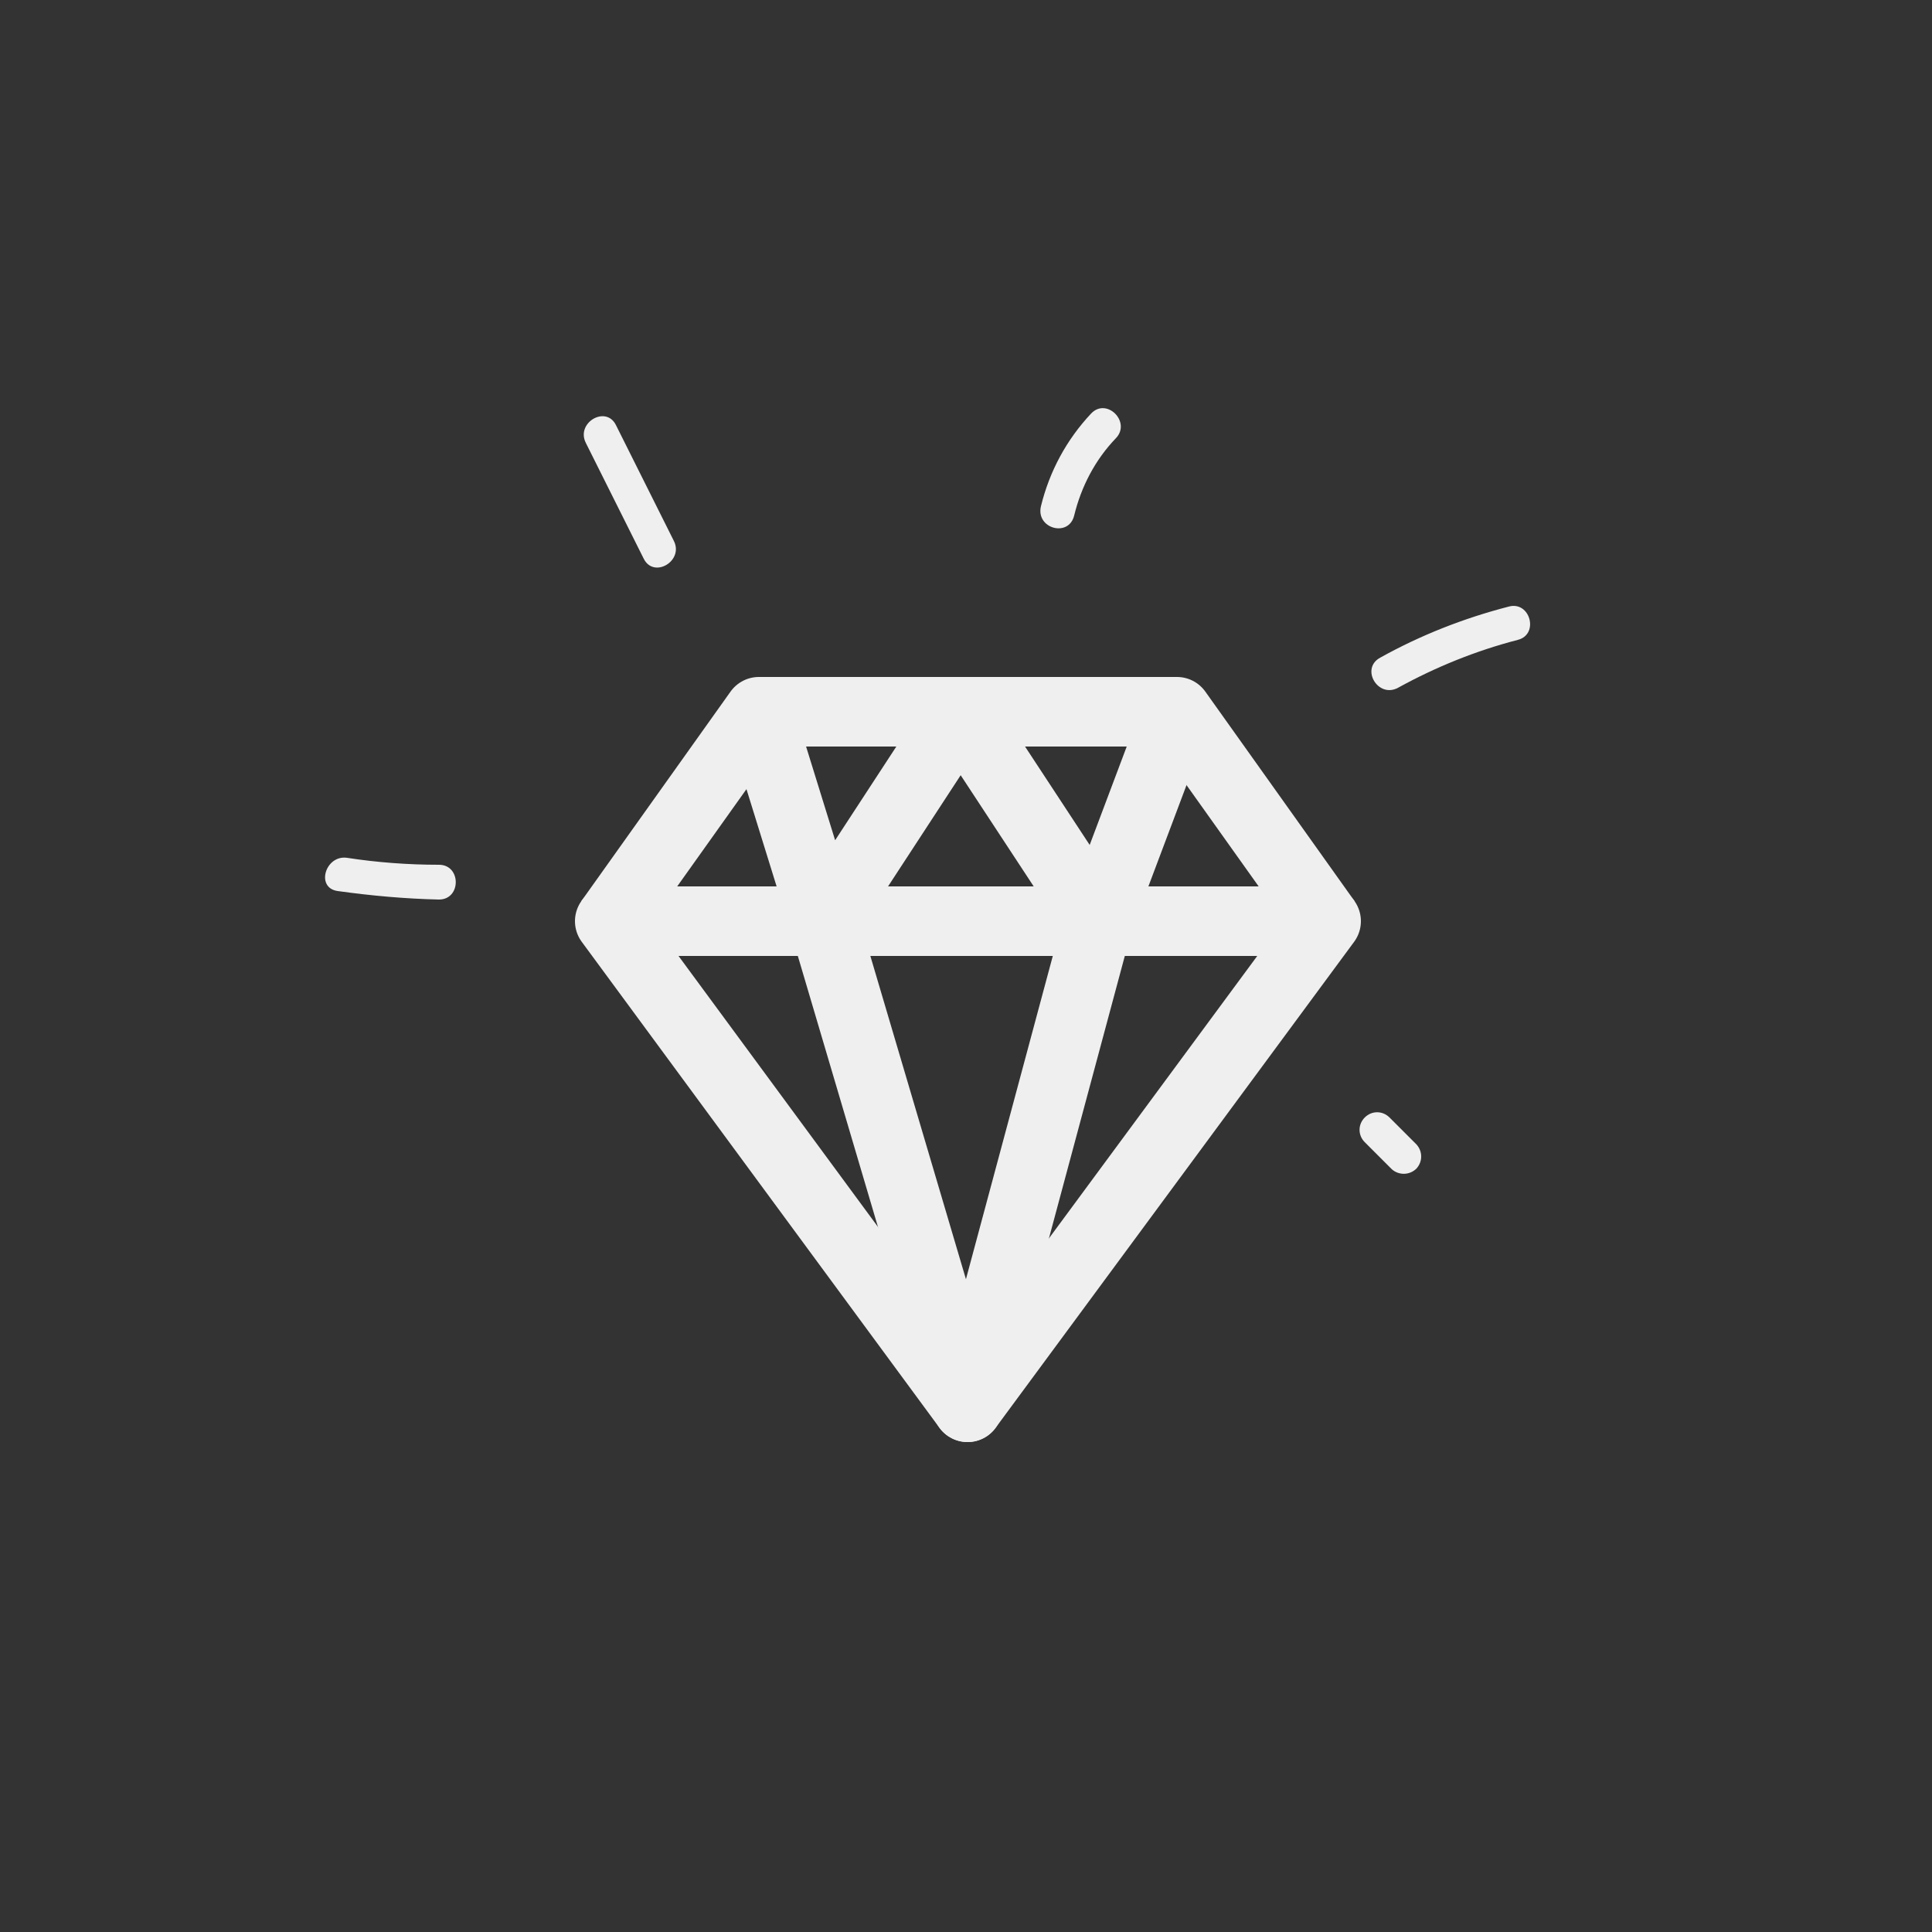 <?xml version="1.0" encoding="utf-8"?>
<!-- Generator: Adobe Illustrator 23.0.2, SVG Export Plug-In . SVG Version: 6.00 Build 0)  -->
<svg version="1.1" id="illu" xmlns="http://www.w3.org/2000/svg" xmlns:xlink="http://www.w3.org/1999/xlink" x="0px" y="0px"
	 viewBox="0 0 250 250" style="enable-background:new 0 0 250 250;" xml:space="preserve">
<rect x="0" y="0" width="250" height="250" fill="#333333" stroke="none"/>
<style type="text/css">
	.st0{fill:none;stroke:#EFEFEF;stroke-width:9;stroke-linejoin:round;}
	.st1{fill:#EFEFEF;}
	.st2{fill:none;}
</style>
<title>icon-agentur_design</title>
<polygon class="st0" points="125.2,182.1 78.9,119.2 171.6,119.2 "/>
<polyline class="st0" points="78.9,119.2 98.2,92.1 152.3,92.1 171.6,119.2 "/>
<polyline class="st0" points="106.6,119.2 125.2,182.1 142.1,119.2 "/>
<polyline class="st0" points="98.2,92.1 106.6,119.2 124.3,92.1 142.1,119.2 152.3,92.1 "/>
<path class="st1" d="M56.8,111.9c-4,0-8-0.3-11.9-0.9c-2.8-0.4-4.1,3.9-1.2,4.3c4.3,0.6,8.7,1,13.1,1.1
	C59.7,116.4,59.7,111.9,56.8,111.9z"/>
<path class="st1" d="M87.2,70l-7.5-15c-1.3-2.6-5.2-0.3-3.9,2.3l7.5,15C84.6,74.9,88.5,72.6,87.2,70z"/>
<path class="st1" d="M139,66.7c0.9-3.7,2.7-7.2,5.4-10c2-2.1-1.2-5.3-3.2-3.2c-3.2,3.4-5.4,7.5-6.5,12C134,68.4,138.3,69.6,139,66.7
	z"/>
<path class="st1" d="M180.9,89c4.9-2.7,10.1-4.8,15.5-6.2c2.8-0.7,1.6-5.1-1.2-4.3c-5.8,1.5-11.4,3.7-16.6,6.6
	C176,86.5,178.3,90.4,180.9,89z"/>
<path class="st1" d="M176.6,147.8l3.5,3.5c0.9,0.8,2.3,0.8,3.2-0.1c0.8-0.9,0.8-2.2,0-3.1l-3.5-3.5c-0.9-0.9-2.3-0.9-3.2,0
	S175.7,146.9,176.6,147.8L176.6,147.8L176.6,147.8z"/>
<rect class="st2" width="250" height="250"/>
</svg>
